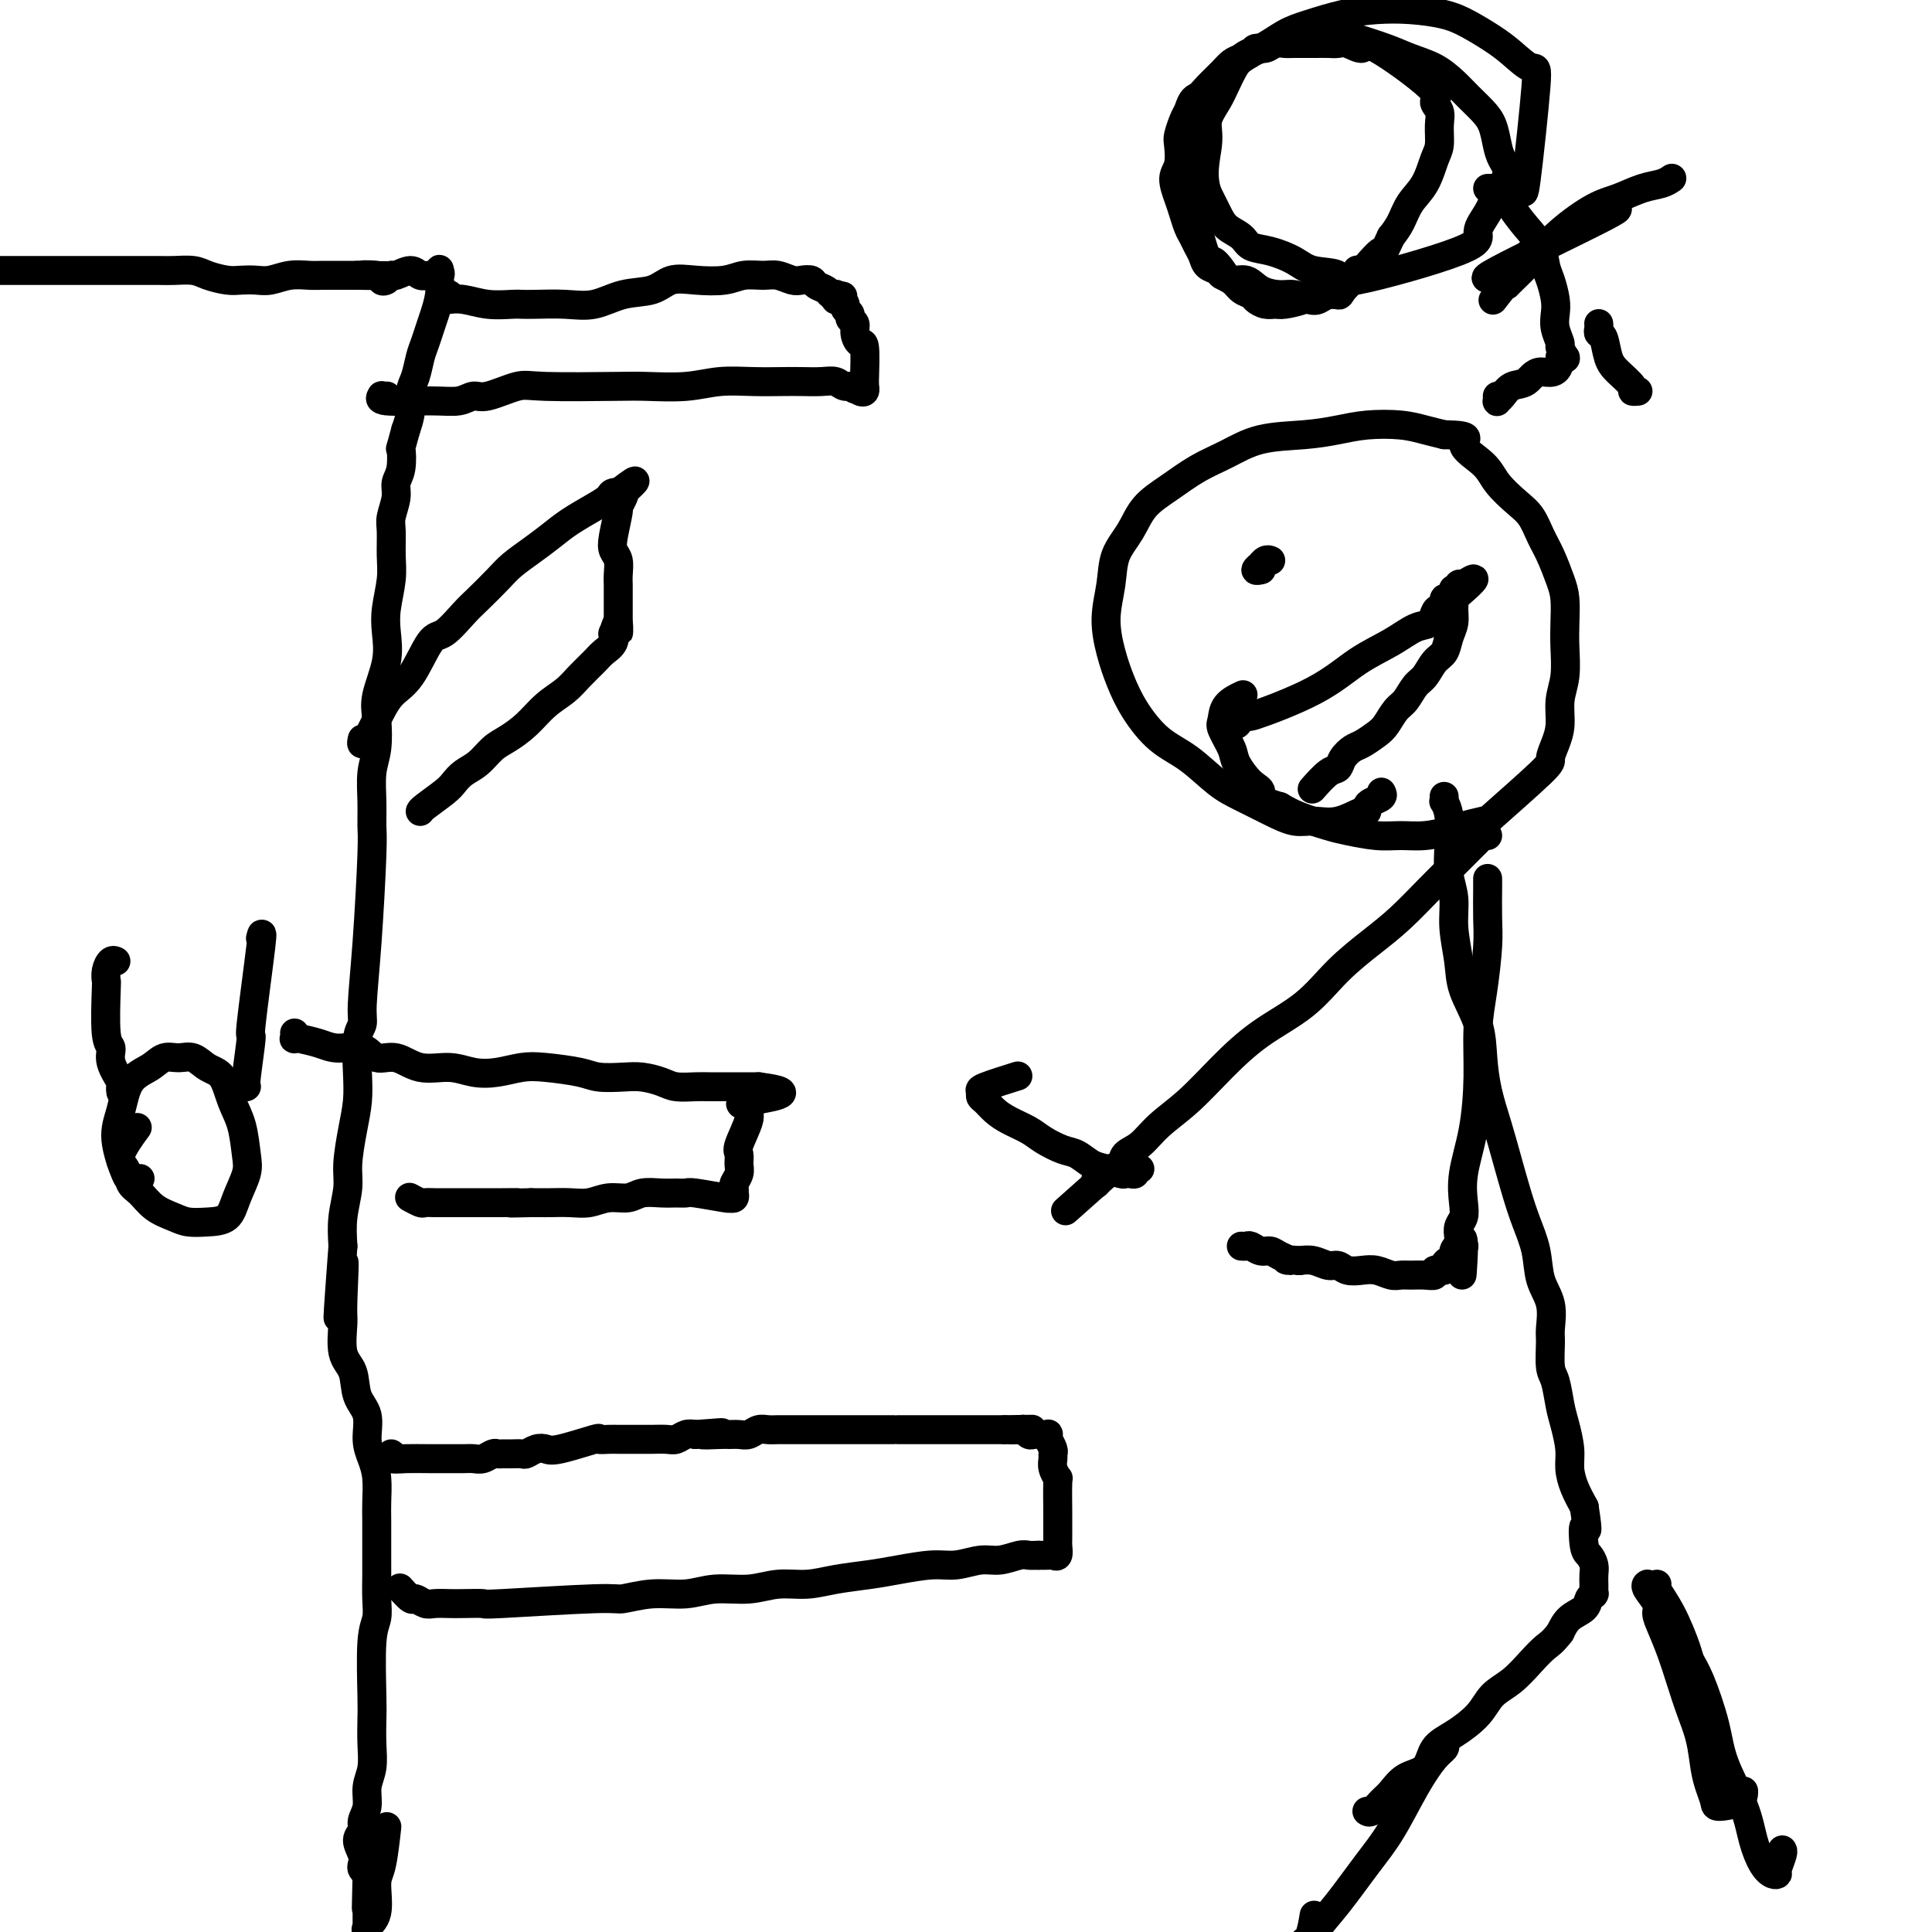 <svg viewBox='0 0 400 400' version='1.1' xmlns='http://www.w3.org/2000/svg' xmlns:xlink='http://www.w3.org/1999/xlink'><g fill='none' stroke='#000000' stroke-width='6' stroke-linecap='round' stroke-linejoin='round'><path d='M-6,56c-0.110,0.000 -0.219,0.000 0,0c0.219,-0.000 0.767,-0.000 1,0c0.233,0.000 0.151,0.000 1,0c0.849,-0.000 2.628,-0.000 5,0c2.372,0.000 5.337,0.000 8,0c2.663,-0.000 5.024,-0.000 7,0c1.976,0.000 3.567,0.000 5,0c1.433,-0.000 2.709,-0.001 4,0c1.291,0.001 2.599,0.003 4,0c1.401,-0.003 2.896,-0.011 4,0c1.104,0.011 1.818,0.042 3,0c1.182,-0.042 2.834,-0.155 4,0c1.166,0.155 1.848,0.578 3,1c1.152,0.422 2.776,0.841 4,1c1.224,0.159 2.050,0.057 3,0c0.950,-0.057 2.024,-0.068 3,0c0.976,0.068 1.854,0.214 3,0c1.146,-0.214 2.561,-0.789 4,-1c1.439,-0.211 2.901,-0.056 4,0c1.099,0.056 1.834,0.015 3,0c1.166,-0.015 2.762,-0.004 4,0c1.238,0.004 2.119,0.002 3,0'/><path d='M74,57c12.721,0.170 4.522,0.094 2,0c-2.522,-0.094 0.632,-0.206 2,0c1.368,0.206 0.951,0.730 1,1c0.049,0.270 0.565,0.286 1,0c0.435,-0.286 0.787,-0.876 1,-1c0.213,-0.124 0.285,0.216 1,0c0.715,-0.216 2.072,-0.990 3,-1c0.928,-0.010 1.425,0.742 2,1c0.575,0.258 1.226,0.021 2,0c0.774,-0.021 1.672,0.173 2,0c0.328,-0.173 0.088,-0.713 0,-1c-0.088,-0.287 -0.024,-0.322 0,0c0.024,0.322 0.006,1.002 0,1c-0.006,-0.002 -0.001,-0.686 0,-1c0.001,-0.314 -0.003,-0.257 0,0c0.003,0.257 0.012,0.715 0,1c-0.012,0.285 -0.045,0.397 0,1c0.045,0.603 0.167,1.696 0,3c-0.167,1.304 -0.622,2.817 -1,4c-0.378,1.183 -0.680,2.034 -1,3c-0.320,0.966 -0.659,2.046 -1,3c-0.341,0.954 -0.682,1.780 -1,3c-0.318,1.220 -0.611,2.832 -1,4c-0.389,1.168 -0.874,1.891 -1,3c-0.126,1.109 0.107,2.602 0,4c-0.107,1.398 -0.553,2.699 -1,4'/><path d='M84,89c-1.327,5.035 -1.144,3.621 -1,4c0.144,0.379 0.249,2.550 0,4c-0.249,1.450 -0.852,2.179 -1,3c-0.148,0.821 0.157,1.733 0,3c-0.157,1.267 -0.778,2.891 -1,4c-0.222,1.109 -0.046,1.705 0,3c0.046,1.295 -0.038,3.288 0,5c0.038,1.712 0.199,3.143 0,5c-0.199,1.857 -0.757,4.140 -1,6c-0.243,1.860 -0.169,3.298 0,5c0.169,1.702 0.434,3.668 0,6c-0.434,2.332 -1.566,5.032 -2,7c-0.434,1.968 -0.169,3.206 0,5c0.169,1.794 0.242,4.145 0,6c-0.242,1.855 -0.800,3.214 -1,5c-0.200,1.786 -0.044,3.997 0,6c0.044,2.003 -0.026,3.797 0,5c0.026,1.203 0.147,1.817 0,6c-0.147,4.183 -0.561,11.937 -1,18c-0.439,6.063 -0.901,10.434 -1,13c-0.099,2.566 0.167,3.327 0,4c-0.167,0.673 -0.767,1.257 -1,3c-0.233,1.743 -0.100,4.645 0,7c0.100,2.355 0.167,4.162 0,6c-0.167,1.838 -0.567,3.708 -1,6c-0.433,2.292 -0.900,5.006 -1,7c-0.100,1.994 0.165,3.268 0,5c-0.165,1.732 -0.762,3.924 -1,6c-0.238,2.076 -0.119,4.038 0,6'/><path d='M71,258c-2.009,26.971 -0.531,9.899 0,5c0.531,-4.899 0.116,2.374 0,6c-0.116,3.626 0.068,3.606 0,5c-0.068,1.394 -0.387,4.203 0,6c0.387,1.797 1.479,2.581 2,4c0.521,1.419 0.469,3.473 1,5c0.531,1.527 1.645,2.527 2,4c0.355,1.473 -0.048,3.420 0,5c0.048,1.580 0.549,2.792 1,4c0.451,1.208 0.853,2.412 1,4c0.147,1.588 0.039,3.562 0,5c-0.039,1.438 -0.009,2.342 0,4c0.009,1.658 -0.001,4.071 0,6c0.001,1.929 0.014,3.374 0,5c-0.014,1.626 -0.056,3.434 0,5c0.056,1.566 0.211,2.889 0,4c-0.211,1.111 -0.787,2.008 -1,5c-0.213,2.992 -0.061,8.078 0,11c0.061,2.922 0.032,3.682 0,5c-0.032,1.318 -0.065,3.196 0,5c0.065,1.804 0.229,3.533 0,5c-0.229,1.467 -0.851,2.671 -1,4c-0.149,1.329 0.174,2.782 0,4c-0.174,1.218 -0.845,2.200 -1,3c-0.155,0.800 0.206,1.419 0,2c-0.206,0.581 -0.981,1.125 -1,2c-0.019,0.875 0.716,2.080 1,3c0.284,0.920 0.115,1.555 0,2c-0.115,0.445 -0.176,0.698 0,1c0.176,0.302 0.588,0.651 1,1'/><path d='M76,388c-0.309,13.046 -0.083,4.662 0,2c0.083,-2.662 0.022,0.400 0,2c-0.022,1.600 -0.006,1.738 0,2c0.006,0.262 0.002,0.647 0,1c-0.002,0.353 -0.001,0.672 0,1c0.001,0.328 0.001,0.663 0,1c-0.001,0.337 -0.002,0.677 0,1c0.002,0.323 0.008,0.631 0,1c-0.008,0.369 -0.031,0.800 0,1c0.031,0.200 0.116,0.168 0,0c-0.116,-0.168 -0.434,-0.474 0,-1c0.434,-0.526 1.619,-1.274 2,-3c0.381,-1.726 -0.042,-4.432 0,-6c0.042,-1.568 0.550,-1.999 1,-4c0.450,-2.001 0.843,-5.572 1,-7c0.157,-1.428 0.079,-0.714 0,0'/><path d='M75,153c-0.125,0.559 -0.250,1.118 0,1c0.250,-0.118 0.873,-0.912 1,-1c0.127,-0.088 -0.244,0.529 0,0c0.244,-0.529 1.103,-2.205 2,-4c0.897,-1.795 1.833,-3.709 3,-5c1.167,-1.291 2.566,-1.958 4,-4c1.434,-2.042 2.905,-5.460 4,-7c1.095,-1.540 1.814,-1.202 3,-2c1.186,-0.798 2.837,-2.730 4,-4c1.163,-1.270 1.837,-1.876 3,-3c1.163,-1.124 2.816,-2.765 4,-4c1.184,-1.235 1.899,-2.064 3,-3c1.101,-0.936 2.589,-1.981 4,-3c1.411,-1.019 2.744,-2.014 4,-3c1.256,-0.986 2.436,-1.963 4,-3c1.564,-1.037 3.513,-2.134 5,-3c1.487,-0.866 2.512,-1.500 3,-2c0.488,-0.500 0.439,-0.865 1,-1c0.561,-0.135 1.732,-0.038 2,0c0.268,0.038 -0.366,0.019 -1,0'/><path d='M128,102c6.264,-4.788 2.426,-1.259 1,0c-1.426,1.259 -0.438,0.248 0,0c0.438,-0.248 0.327,0.265 0,1c-0.327,0.735 -0.868,1.690 -1,2c-0.132,0.310 0.147,-0.027 0,1c-0.147,1.027 -0.719,3.417 -1,5c-0.281,1.583 -0.271,2.360 0,3c0.271,0.640 0.805,1.144 1,2c0.195,0.856 0.052,2.065 0,3c-0.052,0.935 -0.014,1.598 0,2c0.014,0.402 0.004,0.544 0,1c-0.004,0.456 -0.001,1.225 0,2c0.001,0.775 0.000,1.555 0,2c-0.000,0.445 -0.000,0.556 0,1c0.000,0.444 0.000,1.222 0,2'/><path d='M128,129c0.059,4.049 0.206,0.671 0,0c-0.206,-0.671 -0.764,1.367 -1,2c-0.236,0.633 -0.149,-0.137 0,0c0.149,0.137 0.361,1.180 0,2c-0.361,0.820 -1.296,1.415 -2,2c-0.704,0.585 -1.177,1.160 -2,2c-0.823,0.840 -1.995,1.944 -3,3c-1.005,1.056 -1.844,2.064 -3,3c-1.156,0.936 -2.630,1.802 -4,3c-1.370,1.198 -2.636,2.730 -4,4c-1.364,1.270 -2.827,2.280 -4,3c-1.173,0.720 -2.055,1.150 -3,2c-0.945,0.850 -1.952,2.119 -3,3c-1.048,0.881 -2.137,1.375 -3,2c-0.863,0.625 -1.499,1.383 -2,2c-0.501,0.617 -0.866,1.093 -2,2c-1.134,0.907 -3.036,2.244 -4,3c-0.964,0.756 -0.990,0.930 -1,1c-0.010,0.070 -0.005,0.035 0,0'/><path d='M61,214c-0.010,-0.114 -0.020,-0.227 0,0c0.020,0.227 0.070,0.796 0,1c-0.070,0.204 -0.261,0.045 0,0c0.261,-0.045 0.972,0.024 1,0c0.028,-0.024 -0.629,-0.142 0,0c0.629,0.142 2.544,0.544 4,1c1.456,0.456 2.453,0.967 4,1c1.547,0.033 3.645,-0.413 5,0c1.355,0.413 1.968,1.683 3,2c1.032,0.317 2.484,-0.321 4,0c1.516,0.321 3.098,1.599 5,2c1.902,0.401 4.126,-0.075 6,0c1.874,0.075 3.397,0.702 5,1c1.603,0.298 3.284,0.266 5,0c1.716,-0.266 3.467,-0.765 5,-1c1.533,-0.235 2.849,-0.207 5,0c2.151,0.207 5.135,0.594 7,1c1.865,0.406 2.609,0.830 4,1c1.391,0.170 3.429,0.084 5,0c1.571,-0.084 2.673,-0.166 4,0c1.327,0.166 2.877,0.580 4,1c1.123,0.420 1.820,0.844 3,1c1.180,0.156 2.844,0.042 4,0c1.156,-0.042 1.806,-0.011 3,0c1.194,0.011 2.933,0.003 4,0c1.067,-0.003 1.461,-0.001 2,0c0.539,0.001 1.222,0.000 2,0c0.778,-0.000 1.651,-0.000 2,0c0.349,0.000 0.175,0.000 0,0'/><path d='M157,225c10.374,1.250 1.308,2.377 -2,3c-3.308,0.623 -0.858,0.744 0,1c0.858,0.256 0.125,0.649 0,1c-0.125,0.351 0.360,0.660 0,2c-0.360,1.340 -1.564,3.711 -2,5c-0.436,1.289 -0.103,1.497 0,2c0.103,0.503 -0.025,1.302 0,2c0.025,0.698 0.203,1.296 0,2c-0.203,0.704 -0.785,1.513 -1,2c-0.215,0.487 -0.061,0.652 0,1c0.061,0.348 0.030,0.877 0,1c-0.030,0.123 -0.059,-0.162 0,0c0.059,0.162 0.205,0.772 0,1c-0.205,0.228 -0.761,0.075 -1,0c-0.239,-0.075 -0.160,-0.073 0,0c0.160,0.073 0.403,0.216 -1,0c-1.403,-0.216 -4.452,-0.791 -6,-1c-1.548,-0.209 -1.596,-0.052 -2,0c-0.404,0.052 -1.164,-0.001 -2,0c-0.836,0.001 -1.749,0.057 -3,0c-1.251,-0.057 -2.840,-0.225 -4,0c-1.160,0.225 -1.890,0.845 -3,1c-1.110,0.155 -2.601,-0.155 -4,0c-1.399,0.155 -2.706,0.773 -4,1c-1.294,0.227 -2.574,0.061 -4,0c-1.426,-0.061 -2.999,-0.016 -4,0c-1.001,0.016 -1.429,0.005 -2,0c-0.571,-0.005 -1.286,-0.002 -2,0'/><path d='M110,249c-7.054,0.155 -3.689,0.041 -3,0c0.689,-0.041 -1.300,-0.011 -3,0c-1.700,0.011 -3.113,0.003 -4,0c-0.887,-0.003 -1.250,-0.001 -2,0c-0.750,0.001 -1.887,0.001 -3,0c-1.113,-0.001 -2.200,-0.004 -3,0c-0.800,0.004 -1.311,0.015 -2,0c-0.689,-0.015 -1.556,-0.056 -2,0c-0.444,0.056 -0.466,0.207 -1,0c-0.534,-0.207 -1.581,-0.774 -2,-1c-0.419,-0.226 -0.209,-0.113 0,0'/><path d='M29,244c-0.322,0.017 -0.644,0.033 -1,0c-0.356,-0.033 -0.746,-0.116 -1,0c-0.254,0.116 -0.371,0.432 -1,-1c-0.629,-1.432 -1.771,-4.612 -2,-7c-0.229,-2.388 0.455,-3.984 1,-6c0.545,-2.016 0.950,-4.451 2,-6c1.050,-1.549 2.745,-2.212 4,-3c1.255,-0.788 2.069,-1.700 3,-2c0.931,-0.300 1.978,0.012 3,0c1.022,-0.012 2.018,-0.347 3,0c0.982,0.347 1.951,1.377 3,2c1.049,0.623 2.178,0.840 3,2c0.822,1.160 1.338,3.265 2,5c0.662,1.735 1.469,3.102 2,5c0.531,1.898 0.786,4.326 1,6c0.214,1.674 0.388,2.593 0,4c-0.388,1.407 -1.338,3.303 -2,5c-0.662,1.697 -1.038,3.196 -2,4c-0.962,0.804 -2.512,0.913 -4,1c-1.488,0.087 -2.913,0.152 -4,0c-1.087,-0.152 -1.834,-0.519 -3,-1c-1.166,-0.481 -2.750,-1.074 -4,-2c-1.250,-0.926 -2.166,-2.186 -3,-3c-0.834,-0.814 -1.585,-1.182 -2,-2c-0.415,-0.818 -0.493,-2.085 -1,-3c-0.507,-0.915 -1.444,-1.477 -1,-3c0.444,-1.523 2.270,-4.007 3,-5c0.730,-0.993 0.365,-0.497 0,0'/><path d='M25,226c0.017,0.109 0.034,0.219 0,0c-0.034,-0.219 -0.118,-0.765 0,-1c0.118,-0.235 0.438,-0.158 0,-1c-0.438,-0.842 -1.634,-2.602 -2,-4c-0.366,-1.398 0.097,-2.433 0,-3c-0.097,-0.567 -0.755,-0.667 -1,-3c-0.245,-2.333 -0.076,-6.898 0,-9c0.076,-2.102 0.059,-1.740 0,-2c-0.059,-0.260 -0.160,-1.142 0,-2c0.160,-0.858 0.582,-1.693 1,-2c0.418,-0.307 0.834,-0.088 1,0c0.166,0.088 0.083,0.044 0,0'/><path d='M51,225c-0.009,0.007 -0.019,0.014 0,0c0.019,-0.014 0.065,-0.048 0,0c-0.065,0.048 -0.242,0.178 0,-2c0.242,-2.178 0.902,-6.664 1,-8c0.098,-1.336 -0.365,0.477 0,-3c0.365,-3.477 1.560,-12.244 2,-16c0.440,-3.756 0.126,-2.502 0,-2c-0.126,0.502 -0.063,0.251 0,0'/><path d='M93,61c0.000,0.423 0.001,0.845 0,1c-0.001,0.155 -0.002,0.042 0,0c0.002,-0.042 0.008,-0.012 0,0c-0.008,0.012 -0.030,0.007 0,0c0.030,-0.007 0.113,-0.016 0,0c-0.113,0.016 -0.420,0.057 0,0c0.420,-0.057 1.569,-0.211 3,0c1.431,0.211 3.144,0.788 5,1c1.856,0.212 3.857,0.059 5,0c1.143,-0.059 1.430,-0.023 2,0c0.570,0.023 1.422,0.033 3,0c1.578,-0.033 3.880,-0.107 6,0c2.120,0.107 4.056,0.396 6,0c1.944,-0.396 3.896,-1.478 6,-2c2.104,-0.522 4.362,-0.483 6,-1c1.638,-0.517 2.658,-1.588 4,-2c1.342,-0.412 3.005,-0.164 5,0c1.995,0.164 4.320,0.244 6,0c1.680,-0.244 2.715,-0.811 4,-1c1.285,-0.189 2.821,0.001 4,0c1.179,-0.001 2.003,-0.193 3,0c0.997,0.193 2.169,0.773 3,1c0.831,0.227 1.322,0.103 2,0c0.678,-0.103 1.544,-0.185 2,0c0.456,0.185 0.504,0.637 1,1c0.496,0.363 1.441,0.636 2,1c0.559,0.364 0.731,0.818 1,1c0.269,0.182 0.634,0.091 1,0'/><path d='M173,61c2.939,0.614 0.788,0.150 0,0c-0.788,-0.150 -0.212,0.012 0,0c0.212,-0.012 0.059,-0.200 0,0c-0.059,0.200 -0.026,0.789 0,1c0.026,0.211 0.044,0.046 0,0c-0.044,-0.046 -0.151,0.029 0,0c0.151,-0.029 0.561,-0.162 1,0c0.439,0.162 0.906,0.620 1,1c0.094,0.380 -0.186,0.682 0,1c0.186,0.318 0.837,0.654 1,1c0.163,0.346 -0.163,0.704 0,1c0.163,0.296 0.814,0.532 1,1c0.186,0.468 -0.094,1.168 0,2c0.094,0.832 0.561,1.796 1,2c0.439,0.204 0.849,-0.353 1,1c0.151,1.353 0.041,4.615 0,6c-0.041,1.385 -0.014,0.894 0,1c0.014,0.106 0.015,0.810 0,1c-0.015,0.190 -0.045,-0.135 0,0c0.045,0.135 0.166,0.729 0,1c-0.166,0.271 -0.619,0.220 -1,0c-0.381,-0.220 -0.691,-0.610 -1,-1'/><path d='M177,80c-0.211,1.221 0.261,0.275 0,0c-0.261,-0.275 -1.254,0.122 -2,0c-0.746,-0.122 -1.247,-0.765 -2,-1c-0.753,-0.235 -1.760,-0.064 -3,0c-1.240,0.064 -2.712,0.021 -4,0c-1.288,-0.021 -2.392,-0.020 -4,0c-1.608,0.020 -3.719,0.058 -6,0c-2.281,-0.058 -4.733,-0.211 -7,0c-2.267,0.211 -4.351,0.787 -7,1c-2.649,0.213 -5.865,0.065 -8,0c-2.135,-0.065 -3.191,-0.047 -7,0c-3.809,0.047 -10.373,0.121 -14,0c-3.627,-0.121 -4.316,-0.439 -6,0c-1.684,0.439 -4.361,1.635 -6,2c-1.639,0.365 -2.239,-0.102 -3,0c-0.761,0.102 -1.683,0.774 -3,1c-1.317,0.226 -3.029,0.008 -6,0c-2.971,-0.008 -7.203,0.194 -9,0c-1.797,-0.194 -1.161,-0.784 -1,-1c0.161,-0.216 -0.153,-0.058 0,0c0.153,0.058 0.773,0.016 1,0c0.227,-0.016 0.061,-0.004 0,0c-0.061,0.004 -0.017,0.001 0,0c0.017,-0.001 0.009,-0.001 0,0'/><path d='M81,301c0.565,0.423 1.131,0.845 1,1c-0.131,0.155 -0.958,0.042 -1,0c-0.042,-0.042 0.702,-0.012 1,0c0.298,0.012 0.149,0.006 0,0'/><path d='M82,302c0.367,0.155 0.784,0.042 2,0c1.216,-0.042 3.232,-0.011 5,0c1.768,0.011 3.289,0.004 4,0c0.711,-0.004 0.614,-0.005 1,0c0.386,0.005 1.255,0.015 2,0c0.745,-0.015 1.365,-0.057 2,0c0.635,0.057 1.286,0.211 2,0c0.714,-0.211 1.491,-0.789 2,-1c0.509,-0.211 0.752,-0.056 1,0c0.248,0.056 0.503,0.011 1,0c0.497,-0.011 1.236,0.011 2,0c0.764,-0.011 1.554,-0.053 2,0c0.446,0.053 0.548,0.203 1,0c0.452,-0.203 1.254,-0.758 2,-1c0.746,-0.242 1.435,-0.170 2,0c0.565,0.170 1.006,0.438 3,0c1.994,-0.438 5.542,-1.581 7,-2c1.458,-0.419 0.825,-0.112 1,0c0.175,0.112 1.159,0.030 2,0c0.841,-0.030 1.538,-0.008 2,0c0.462,0.008 0.689,0.002 1,0c0.311,-0.002 0.706,-0.001 1,0c0.294,0.001 0.487,0.001 1,0c0.513,-0.001 1.345,-0.004 2,0c0.655,0.004 1.134,0.015 2,0c0.866,-0.015 2.119,-0.056 3,0c0.881,0.056 1.391,0.207 2,0c0.609,-0.207 1.317,-0.774 2,-1c0.683,-0.226 1.342,-0.113 2,0'/><path d='M144,297c9.888,-0.773 3.608,-0.206 2,0c-1.608,0.206 1.456,0.051 3,0c1.544,-0.051 1.569,0.000 2,0c0.431,-0.000 1.270,-0.053 2,0c0.730,0.053 1.351,0.210 2,0c0.649,-0.210 1.325,-0.788 2,-1c0.675,-0.212 1.349,-0.057 2,0c0.651,0.057 1.278,0.015 2,0c0.722,-0.015 1.540,-0.004 2,0c0.460,0.004 0.561,0.001 1,0c0.439,-0.001 1.215,-0.000 2,0c0.785,0.000 1.578,0.000 2,0c0.422,-0.000 0.471,-0.000 1,0c0.529,0.000 1.538,0.000 2,0c0.462,-0.000 0.379,-0.000 1,0c0.621,0.000 1.947,0.000 2,0c0.053,-0.000 -1.168,-0.000 1,0c2.168,0.000 7.726,0.000 10,0c2.274,-0.000 1.266,-0.000 1,0c-0.266,0.000 0.212,0.000 1,0c0.788,-0.000 1.886,-0.000 3,0c1.114,0.000 2.242,0.000 3,0c0.758,-0.000 1.144,-0.000 2,0c0.856,0.000 2.183,0.000 3,0c0.817,-0.000 1.125,-0.000 2,0c0.875,0.000 2.317,0.000 3,0c0.683,-0.000 0.607,-0.000 1,0c0.393,0.000 1.255,0.000 2,0c0.745,-0.000 1.372,0.000 2,0'/><path d='M208,296c10.306,-0.159 4.071,-0.057 2,0c-2.071,0.057 0.024,0.068 1,0c0.976,-0.068 0.835,-0.214 1,0c0.165,0.214 0.635,0.789 1,1c0.365,0.211 0.623,0.057 1,0c0.377,-0.057 0.871,-0.016 1,0c0.129,0.016 -0.109,0.009 0,0c0.109,-0.009 0.564,-0.018 1,0c0.436,0.018 0.853,0.064 1,0c0.147,-0.064 0.025,-0.238 0,0c-0.025,0.238 0.046,0.889 0,1c-0.046,0.111 -0.210,-0.319 0,0c0.210,0.319 0.792,1.386 1,2c0.208,0.614 0.042,0.776 0,1c-0.042,0.224 0.041,0.512 0,1c-0.041,0.488 -0.207,1.178 0,2c0.207,0.822 0.788,1.777 1,2c0.212,0.223 0.057,-0.288 0,1c-0.057,1.288 -0.015,4.373 0,6c0.015,1.627 0.004,1.797 0,2c-0.004,0.203 -0.000,0.440 0,1c0.000,0.560 -0.003,1.442 0,2c0.003,0.558 0.013,0.790 0,1c-0.013,0.210 -0.048,0.396 0,1c0.048,0.604 0.178,1.626 0,2c-0.178,0.374 -0.663,0.101 -1,0c-0.337,-0.101 -0.525,-0.029 -1,0c-0.475,0.029 -1.238,0.014 -2,0'/><path d='M215,322c-1.003,0.017 -1.510,0.061 -2,0c-0.490,-0.061 -0.964,-0.227 -2,0c-1.036,0.227 -2.636,0.849 -4,1c-1.364,0.151 -2.494,-0.167 -4,0c-1.506,0.167 -3.388,0.818 -5,1c-1.612,0.182 -2.954,-0.105 -5,0c-2.046,0.105 -4.797,0.601 -7,1c-2.203,0.399 -3.857,0.699 -6,1c-2.143,0.301 -4.774,0.601 -7,1c-2.226,0.399 -4.046,0.896 -6,1c-1.954,0.104 -4.043,-0.183 -6,0c-1.957,0.183 -3.782,0.838 -6,1c-2.218,0.162 -4.829,-0.168 -7,0c-2.171,0.168 -3.900,0.833 -6,1c-2.100,0.167 -4.570,-0.166 -7,0c-2.430,0.166 -4.822,0.829 -6,1c-1.178,0.171 -1.144,-0.150 -6,0c-4.856,0.150 -14.603,0.772 -19,1c-4.397,0.228 -3.443,0.062 -4,0c-0.557,-0.062 -2.626,-0.021 -4,0c-1.374,0.021 -2.055,0.022 -3,0c-0.945,-0.022 -2.156,-0.066 -3,0c-0.844,0.066 -1.322,0.242 -2,0c-0.678,-0.242 -1.554,-0.902 -2,-1c-0.446,-0.098 -0.460,0.365 -1,0c-0.540,-0.365 -1.607,-1.560 -2,-2c-0.393,-0.440 -0.112,-0.126 0,0c0.112,0.126 0.056,0.063 0,0'/><path d='M286,164c0.196,0.330 0.392,0.661 0,1c-0.392,0.339 -1.374,0.687 -2,1c-0.626,0.313 -0.898,0.591 -1,1c-0.102,0.409 -0.035,0.948 0,1c0.035,0.052 0.038,-0.383 -1,0c-1.038,0.383 -3.116,1.586 -5,2c-1.884,0.414 -3.573,0.041 -5,0c-1.427,-0.041 -2.593,0.250 -4,0c-1.407,-0.250 -3.057,-1.040 -5,-2c-1.943,-0.960 -4.179,-2.089 -6,-3c-1.821,-0.911 -3.226,-1.603 -5,-3c-1.774,-1.397 -3.918,-3.498 -6,-5c-2.082,-1.502 -4.104,-2.405 -6,-4c-1.896,-1.595 -3.668,-3.881 -5,-6c-1.332,-2.119 -2.226,-4.071 -3,-6c-0.774,-1.929 -1.428,-3.834 -2,-6c-0.572,-2.166 -1.064,-4.592 -1,-7c0.064,-2.408 0.682,-4.797 1,-7c0.318,-2.203 0.334,-4.221 1,-6c0.666,-1.779 1.982,-3.319 3,-5c1.018,-1.681 1.738,-3.505 3,-5c1.262,-1.495 3.066,-2.663 5,-4c1.934,-1.337 3.997,-2.844 6,-4c2.003,-1.156 3.947,-1.959 6,-3c2.053,-1.041 4.215,-2.318 7,-3c2.785,-0.682 6.194,-0.768 9,-1c2.806,-0.232 5.009,-0.609 7,-1c1.991,-0.391 3.771,-0.796 6,-1c2.229,-0.204 4.908,-0.209 7,0c2.092,0.209 3.598,0.631 5,1c1.402,0.369 2.701,0.684 4,1'/><path d='M299,90c6.576,0.106 4.017,0.870 4,2c-0.017,1.130 2.509,2.627 4,4c1.491,1.373 1.946,2.624 3,4c1.054,1.376 2.706,2.878 4,4c1.294,1.122 2.231,1.863 3,3c0.769,1.137 1.369,2.670 2,4c0.631,1.330 1.293,2.458 2,4c0.707,1.542 1.458,3.500 2,5c0.542,1.500 0.873,2.542 1,4c0.127,1.458 0.049,3.331 0,5c-0.049,1.669 -0.068,3.135 0,5c0.068,1.865 0.224,4.128 0,6c-0.224,1.872 -0.828,3.352 -1,5c-0.172,1.648 0.089,3.466 0,5c-0.089,1.534 -0.528,2.786 -1,4c-0.472,1.214 -0.978,2.391 -1,3c-0.022,0.609 0.440,0.650 -2,3c-2.440,2.350 -7.782,7.011 -10,9c-2.218,1.989 -1.313,1.307 -1,1c0.313,-0.307 0.034,-0.240 -1,0c-1.034,0.240 -2.823,0.654 -4,1c-1.177,0.346 -1.743,0.626 -3,1c-1.257,0.374 -3.204,0.844 -5,1c-1.796,0.156 -3.439,-0.003 -5,0c-1.561,0.003 -3.040,0.166 -5,0c-1.960,-0.166 -4.402,-0.663 -6,-1c-1.598,-0.337 -2.353,-0.514 -4,-1c-1.647,-0.486 -4.185,-1.282 -6,-2c-1.815,-0.718 -2.908,-1.359 -4,-2'/><path d='M265,167c-5.472,-1.543 -4.153,-2.399 -4,-3c0.153,-0.601 -0.859,-0.947 -2,-2c-1.141,-1.053 -2.410,-2.813 -3,-4c-0.590,-1.187 -0.501,-1.800 -1,-3c-0.499,-1.200 -1.587,-2.987 -2,-4c-0.413,-1.013 -0.152,-1.251 0,-2c0.152,-0.749 0.195,-2.009 1,-3c0.805,-0.991 2.373,-1.712 3,-2c0.627,-0.288 0.314,-0.144 0,0'/><path d='M299,165c0.002,0.034 0.004,0.068 0,0c-0.004,-0.068 -0.015,-0.239 0,0c0.015,0.239 0.055,0.888 0,1c-0.055,0.112 -0.207,-0.313 0,0c0.207,0.313 0.772,1.365 1,3c0.228,1.635 0.117,3.854 0,6c-0.117,2.146 -0.241,4.220 0,6c0.241,1.780 0.845,3.264 1,5c0.155,1.736 -0.141,3.722 0,6c0.141,2.278 0.720,4.848 1,7c0.280,2.152 0.263,3.886 1,6c0.737,2.114 2.228,4.608 3,7c0.772,2.392 0.826,4.683 1,7c0.174,2.317 0.469,4.659 1,7c0.531,2.341 1.298,4.679 2,7c0.702,2.321 1.339,4.623 2,7c0.661,2.377 1.348,4.830 2,7c0.652,2.170 1.271,4.059 2,6c0.729,1.941 1.569,3.935 2,6c0.431,2.065 0.455,4.202 1,6c0.545,1.798 1.613,3.255 2,5c0.387,1.745 0.093,3.776 0,5c-0.093,1.224 0.016,1.642 0,3c-0.016,1.358 -0.158,3.658 0,5c0.158,1.342 0.616,1.727 1,3c0.384,1.273 0.694,3.435 1,5c0.306,1.565 0.610,2.533 1,4c0.390,1.467 0.867,3.435 1,5c0.133,1.565 -0.080,2.729 0,4c0.080,1.271 0.451,2.649 1,4c0.549,1.351 1.274,2.676 2,4'/><path d='M328,312c1.095,7.186 0.332,4.152 0,4c-0.332,-0.152 -0.233,2.579 0,4c0.233,1.421 0.598,1.532 1,2c0.402,0.468 0.840,1.293 1,2c0.160,0.707 0.043,1.295 0,2c-0.043,0.705 -0.012,1.527 0,2c0.012,0.473 0.003,0.596 0,1c-0.003,0.404 -0.001,1.089 0,1c0.001,-0.089 0.001,-0.953 0,-1c-0.001,-0.047 -0.004,0.721 0,1c0.004,0.279 0.014,0.067 0,0c-0.014,-0.067 -0.052,0.012 0,0c0.052,-0.012 0.193,-0.114 0,0c-0.193,0.114 -0.722,0.443 -1,1c-0.278,0.557 -0.306,1.342 -1,2c-0.694,0.658 -2.056,1.188 -3,2c-0.944,0.812 -1.472,1.906 -2,3'/><path d='M323,338c-1.630,2.100 -2.206,2.350 -3,3c-0.794,0.650 -1.807,1.700 -3,3c-1.193,1.300 -2.564,2.850 -4,4c-1.436,1.150 -2.935,1.902 -4,3c-1.065,1.098 -1.695,2.544 -3,4c-1.305,1.456 -3.284,2.922 -5,4c-1.716,1.078 -3.170,1.769 -4,3c-0.830,1.231 -1.038,3.003 -2,4c-0.962,0.997 -2.678,1.220 -4,2c-1.322,0.780 -2.249,2.118 -3,3c-0.751,0.882 -1.325,1.309 -2,2c-0.675,0.691 -1.451,1.648 -2,2c-0.549,0.352 -0.871,0.101 -1,0c-0.129,-0.101 -0.064,-0.050 0,0'/><path d='M341,328c0.062,-0.034 0.124,-0.068 0,0c-0.124,0.068 -0.434,0.239 0,1c0.434,0.761 1.611,2.113 2,3c0.389,0.887 -0.009,1.310 0,2c0.009,0.690 0.426,1.649 1,3c0.574,1.351 1.306,3.096 2,5c0.694,1.904 1.352,3.969 2,6c0.648,2.031 1.288,4.029 2,6c0.712,1.971 1.497,3.916 2,6c0.503,2.084 0.723,4.308 1,6c0.277,1.692 0.610,2.852 1,4c0.390,1.148 0.837,2.283 1,3c0.163,0.717 0.044,1.017 1,1c0.956,-0.017 2.988,-0.351 4,-1c1.012,-0.649 1.003,-1.614 1,-2c-0.003,-0.386 -0.002,-0.193 0,0'/><path d='M343,328c-0.018,0.004 -0.036,0.007 0,0c0.036,-0.007 0.128,-0.025 0,0c-0.128,0.025 -0.474,0.091 0,1c0.474,0.909 1.769,2.660 3,5c1.231,2.340 2.397,5.269 3,7c0.603,1.731 0.644,2.264 1,3c0.356,0.736 1.026,1.676 2,4c0.974,2.324 2.253,6.033 3,9c0.747,2.967 0.963,5.191 2,8c1.037,2.809 2.895,6.203 4,9c1.105,2.797 1.458,4.997 2,7c0.542,2.003 1.273,3.808 2,5c0.727,1.192 1.449,1.769 2,2c0.551,0.231 0.932,0.114 1,0c0.068,-0.114 -0.178,-0.227 0,-1c0.178,-0.773 0.779,-2.208 1,-3c0.221,-0.792 0.063,-0.941 0,-1c-0.063,-0.059 -0.032,-0.030 0,0'/><path d='M299,361c0.138,0.316 0.276,0.633 0,1c-0.276,0.367 -0.964,0.786 -2,2c-1.036,1.214 -2.418,3.225 -4,6c-1.582,2.775 -3.364,6.316 -5,9c-1.636,2.684 -3.126,4.513 -5,7c-1.874,2.487 -4.131,5.633 -6,8c-1.869,2.367 -3.348,3.954 -4,5c-0.652,1.046 -0.476,1.551 -1,2c-0.524,0.449 -1.749,0.842 -2,1c-0.251,0.158 0.471,0.081 1,-1c0.529,-1.081 0.865,-3.166 1,-4c0.135,-0.834 0.067,-0.417 0,0'/><path d='M308,173c-0.315,-0.107 -0.631,-0.215 -1,0c-0.369,0.215 -0.793,0.752 -1,1c-0.207,0.248 -0.198,0.207 -1,1c-0.802,0.793 -2.414,2.422 -4,4c-1.586,1.578 -3.144,3.106 -5,5c-1.856,1.894 -4.009,4.153 -6,6c-1.991,1.847 -3.818,3.282 -6,5c-2.182,1.718 -4.717,3.719 -7,6c-2.283,2.281 -4.312,4.843 -7,7c-2.688,2.157 -6.035,3.908 -9,6c-2.965,2.092 -5.548,4.524 -8,7c-2.452,2.476 -4.774,4.996 -7,7c-2.226,2.004 -4.354,3.492 -6,5c-1.646,1.508 -2.808,3.035 -4,4c-1.192,0.965 -2.415,1.369 -3,2c-0.585,0.631 -0.534,1.489 -1,2c-0.466,0.511 -1.449,0.677 -2,1c-0.551,0.323 -0.669,0.805 -1,1c-0.331,0.195 -0.873,0.104 -1,0c-0.127,-0.104 0.162,-0.220 0,0c-0.162,0.220 -0.776,0.777 -1,1c-0.224,0.223 -0.060,0.112 0,0c0.060,-0.112 0.016,-0.226 0,0c-0.016,0.226 -0.004,0.793 0,1c0.004,0.207 0.001,0.056 0,0c-0.001,-0.056 -0.000,-0.015 0,0c0.000,0.015 0.000,0.004 0,0c-0.000,-0.004 -0.000,-0.002 0,0'/><path d='M227,245c-12.531,11.138 -3.358,2.985 0,0c3.358,-2.985 0.900,-0.800 0,0c-0.900,0.800 -0.241,0.214 0,0c0.241,-0.214 0.065,-0.058 0,0c-0.065,0.058 -0.018,0.017 0,0c0.018,-0.017 0.009,-0.008 0,0c-0.009,0.008 -0.017,0.017 0,0c0.017,-0.017 0.061,-0.061 0,0c-0.061,0.061 -0.226,0.226 0,0c0.226,-0.226 0.844,-0.844 1,-1c0.156,-0.156 -0.150,0.150 0,0c0.150,-0.150 0.757,-0.757 1,-1c0.243,-0.243 0.121,-0.121 0,0'/><path d='M236,242c-0.446,-0.113 -0.891,-0.225 -1,0c-0.109,0.225 0.120,0.789 0,1c-0.120,0.211 -0.587,0.069 -1,0c-0.413,-0.069 -0.771,-0.064 -1,0c-0.229,0.064 -0.328,0.187 -1,0c-0.672,-0.187 -1.916,-0.683 -3,-1c-1.084,-0.317 -2.007,-0.455 -3,-1c-0.993,-0.545 -2.054,-1.497 -3,-2c-0.946,-0.503 -1.776,-0.557 -3,-1c-1.224,-0.443 -2.842,-1.274 -4,-2c-1.158,-0.726 -1.855,-1.346 -3,-2c-1.145,-0.654 -2.737,-1.341 -4,-2c-1.263,-0.659 -2.197,-1.289 -3,-2c-0.803,-0.711 -1.475,-1.504 -2,-2c-0.525,-0.496 -0.903,-0.694 -1,-1c-0.097,-0.306 0.087,-0.721 0,-1c-0.087,-0.279 -0.447,-0.421 1,-1c1.447,-0.579 4.699,-1.594 6,-2c1.301,-0.406 0.650,-0.203 0,0'/><path d='M308,182c0.000,-0.114 0.000,-0.228 0,0c-0.000,0.228 -0.000,0.798 0,1c0.000,0.202 0.001,0.037 0,0c-0.001,-0.037 -0.003,0.053 0,0c0.003,-0.053 0.011,-0.248 0,1c-0.011,1.248 -0.041,3.939 0,6c0.041,2.061 0.153,3.493 0,6c-0.153,2.507 -0.570,6.090 -1,9c-0.430,2.910 -0.872,5.146 -1,8c-0.128,2.854 0.058,6.326 0,10c-0.058,3.674 -0.359,7.550 -1,11c-0.641,3.450 -1.622,6.472 -2,9c-0.378,2.528 -0.154,4.561 0,6c0.154,1.439 0.238,2.284 0,3c-0.238,0.716 -0.797,1.302 -1,2c-0.203,0.698 -0.050,1.508 0,2c0.050,0.492 -0.005,0.668 0,1c0.005,0.332 0.068,0.821 0,1c-0.068,0.179 -0.267,0.048 0,0c0.267,-0.048 1.000,-0.013 1,0c-0.000,0.013 -0.733,0.003 -1,0c-0.267,-0.003 -0.068,-0.001 0,0c0.068,0.001 0.004,0.000 0,0c-0.004,-0.000 0.051,-0.000 0,0c-0.051,0.000 -0.210,0.000 0,0c0.210,-0.000 0.788,-0.000 1,0c0.212,0.000 0.057,0.000 0,0c-0.057,-0.000 -0.016,-0.000 0,0c0.016,0.000 0.008,0.000 0,0'/><path d='M303,258c-0.708,11.755 0.021,3.143 0,0c-0.021,-3.143 -0.793,-0.819 -1,0c-0.207,0.819 0.151,0.131 0,0c-0.151,-0.131 -0.810,0.294 -1,1c-0.190,0.706 0.089,1.692 0,2c-0.089,0.308 -0.544,-0.061 -1,0c-0.456,0.061 -0.911,0.551 -1,1c-0.089,0.449 0.188,0.856 0,1c-0.188,0.144 -0.840,0.024 -1,0c-0.160,-0.024 0.172,0.046 0,0c-0.172,-0.046 -0.847,-0.209 -1,0c-0.153,0.209 0.217,0.789 0,1c-0.217,0.211 -1.020,0.053 -2,0c-0.980,-0.053 -2.138,-0.000 -3,0c-0.862,0.000 -1.428,-0.051 -2,0c-0.572,0.051 -1.151,0.206 -2,0c-0.849,-0.206 -1.970,-0.772 -3,-1c-1.030,-0.228 -1.970,-0.117 -3,0c-1.030,0.117 -2.152,0.241 -3,0c-0.848,-0.241 -1.423,-0.848 -2,-1c-0.577,-0.152 -1.155,0.151 -2,0c-0.845,-0.151 -1.956,-0.758 -3,-1c-1.044,-0.242 -2.022,-0.121 -3,0'/><path d='M269,261c-4.380,-0.421 -2.329,0.027 -2,0c0.329,-0.027 -1.063,-0.529 -2,-1c-0.937,-0.471 -1.418,-0.911 -2,-1c-0.582,-0.089 -1.267,0.172 -2,0c-0.733,-0.172 -1.516,-0.778 -2,-1c-0.484,-0.222 -0.669,-0.060 -1,0c-0.331,0.060 -0.809,0.017 -1,0c-0.191,-0.017 -0.096,-0.009 0,0'/><path d='M263,116c0.080,0.033 0.160,0.065 0,0c-0.160,-0.065 -0.561,-0.228 -1,0c-0.439,0.228 -0.916,0.846 -1,1c-0.084,0.154 0.225,-0.154 0,0c-0.225,0.154 -0.984,0.772 -1,1c-0.016,0.228 0.710,0.065 1,0c0.290,-0.065 0.145,-0.033 0,0'/><path d='M254,149c0.002,-0.113 0.005,-0.226 0,0c-0.005,0.226 -0.016,0.793 0,1c0.016,0.207 0.060,0.056 0,0c-0.060,-0.056 -0.225,-0.018 0,0c0.225,0.018 0.840,0.014 1,0c0.160,-0.014 -0.135,-0.039 0,0c0.135,0.039 0.701,0.140 1,0c0.299,-0.140 0.331,-0.522 1,-1c0.669,-0.478 1.973,-1.051 2,-1c0.027,0.051 -1.224,0.725 1,0c2.224,-0.725 7.923,-2.848 12,-5c4.077,-2.152 6.531,-4.334 9,-6c2.469,-1.666 4.951,-2.815 7,-4c2.049,-1.185 3.663,-2.407 5,-3c1.337,-0.593 2.396,-0.559 3,-1c0.604,-0.441 0.753,-1.357 1,-2c0.247,-0.643 0.592,-1.012 1,-1c0.408,0.012 0.880,0.406 1,0c0.120,-0.406 -0.111,-1.611 0,-2c0.111,-0.389 0.565,0.039 1,0c0.435,-0.039 0.853,-0.545 1,-1c0.147,-0.455 0.024,-0.858 0,-1c-0.024,-0.142 0.050,-0.024 0,0c-0.050,0.024 -0.223,-0.046 0,0c0.223,0.046 0.843,0.208 1,0c0.157,-0.208 -0.150,-0.787 0,-1c0.150,-0.213 0.757,-0.061 1,0c0.243,0.061 0.121,0.030 0,0'/><path d='M303,121c4.629,-2.989 0.701,0.539 -1,2c-1.701,1.461 -1.176,0.857 -1,1c0.176,0.143 0.003,1.034 0,2c-0.003,0.966 0.165,2.006 0,3c-0.165,0.994 -0.663,1.942 -1,3c-0.337,1.058 -0.513,2.227 -1,3c-0.487,0.773 -1.285,1.151 -2,2c-0.715,0.849 -1.347,2.171 -2,3c-0.653,0.829 -1.329,1.166 -2,2c-0.671,0.834 -1.338,2.164 -2,3c-0.662,0.836 -1.318,1.179 -2,2c-0.682,0.821 -1.391,2.120 -2,3c-0.609,0.880 -1.118,1.339 -2,2c-0.882,0.661 -2.136,1.523 -3,2c-0.864,0.477 -1.339,0.570 -2,1c-0.661,0.430 -1.509,1.198 -2,2c-0.491,0.802 -0.627,1.638 -1,2c-0.373,0.362 -0.985,0.251 -2,1c-1.015,0.749 -2.433,2.357 -3,3c-0.567,0.643 -0.284,0.322 0,0'/><path d='M281,56c-0.024,-0.089 -0.047,-0.179 0,0c0.047,0.179 0.166,0.626 0,1c-0.166,0.374 -0.615,0.675 -1,1c-0.385,0.325 -0.705,0.675 -1,1c-0.295,0.325 -0.566,0.626 -1,1c-0.434,0.374 -1.030,0.822 -1,1c0.030,0.178 0.685,0.086 0,0c-0.685,-0.086 -2.711,-0.166 -4,0c-1.289,0.166 -1.841,0.577 -3,1c-1.159,0.423 -2.926,0.856 -4,1c-1.074,0.144 -1.457,-0.002 -2,0c-0.543,0.002 -1.247,0.151 -2,0c-0.753,-0.151 -1.554,-0.604 -2,-1c-0.446,-0.396 -0.538,-0.736 -1,-1c-0.462,-0.264 -1.293,-0.451 -2,-1c-0.707,-0.549 -1.289,-1.459 -2,-2c-0.711,-0.541 -1.553,-0.711 -2,-1c-0.447,-0.289 -0.501,-0.696 -1,-1c-0.499,-0.304 -1.443,-0.503 -2,-1c-0.557,-0.497 -0.727,-1.291 -1,-2c-0.273,-0.709 -0.650,-1.332 -1,-2c-0.350,-0.668 -0.673,-1.379 -1,-2c-0.327,-0.621 -0.658,-1.151 -1,-2c-0.342,-0.849 -0.694,-2.017 -1,-3c-0.306,-0.983 -0.566,-1.781 -1,-3c-0.434,-1.219 -1.041,-2.858 -1,-4c0.041,-1.142 0.732,-1.787 1,-3c0.268,-1.213 0.113,-2.995 0,-4c-0.113,-1.005 -0.184,-1.232 0,-2c0.184,-0.768 0.624,-2.077 1,-3c0.376,-0.923 0.688,-1.462 1,-2'/><path d='M246,23c0.838,-2.765 1.431,-2.677 2,-3c0.569,-0.323 1.112,-1.056 2,-2c0.888,-0.944 2.121,-2.099 3,-3c0.879,-0.901 1.404,-1.547 2,-2c0.596,-0.453 1.262,-0.714 2,-1c0.738,-0.286 1.549,-0.599 2,-1c0.451,-0.401 0.542,-0.892 1,-1c0.458,-0.108 1.284,0.167 2,0c0.716,-0.167 1.322,-0.777 2,-1c0.678,-0.223 1.428,-0.059 2,0c0.572,0.059 0.967,0.014 2,0c1.033,-0.014 2.705,0.002 4,0c1.295,-0.002 2.214,-0.022 3,0c0.786,0.022 1.439,0.086 2,0c0.561,-0.086 1.032,-0.322 2,0c0.968,0.322 2.435,1.202 3,1c0.565,-0.202 0.228,-1.486 3,0c2.772,1.486 8.652,5.742 11,8c2.348,2.258 1.163,2.517 1,3c-0.163,0.483 0.698,1.189 1,2c0.302,0.811 0.047,1.728 0,3c-0.047,1.272 0.115,2.900 0,4c-0.115,1.100 -0.506,1.673 -1,3c-0.494,1.327 -1.091,3.407 -2,5c-0.909,1.593 -2.129,2.698 -3,4c-0.871,1.302 -1.392,2.801 -2,4c-0.608,1.199 -1.304,2.100 -2,3'/><path d='M288,49c-1.843,4.086 -1.450,2.800 -2,3c-0.550,0.200 -2.045,1.886 -3,3c-0.955,1.114 -1.372,1.657 -2,2c-0.628,0.343 -1.467,0.488 -2,1c-0.533,0.512 -0.761,1.392 -1,2c-0.239,0.608 -0.490,0.944 -1,1c-0.510,0.056 -1.279,-0.167 -2,0c-0.721,0.167 -1.393,0.722 -2,1c-0.607,0.278 -1.148,0.277 -2,0c-0.852,-0.277 -2.014,-0.829 -3,-1c-0.986,-0.171 -1.797,0.040 -3,0c-1.203,-0.040 -2.798,-0.331 -4,-1c-1.202,-0.669 -2.010,-1.715 -3,-2c-0.990,-0.285 -2.162,0.192 -3,0c-0.838,-0.192 -1.342,-1.053 -2,-2c-0.658,-0.947 -1.469,-1.978 -2,-2c-0.531,-0.022 -0.781,0.966 -2,-3c-1.219,-3.966 -3.406,-12.887 -4,-17c-0.594,-4.113 0.407,-3.419 1,-4c0.593,-0.581 0.780,-2.438 1,-4c0.220,-1.562 0.472,-2.831 1,-4c0.528,-1.169 1.330,-2.239 2,-3c0.670,-0.761 1.207,-1.212 2,-2c0.793,-0.788 1.841,-1.912 3,-3c1.159,-1.088 2.427,-2.139 4,-3c1.573,-0.861 3.449,-1.532 5,-2c1.551,-0.468 2.775,-0.734 4,-1'/><path d='M268,8c2.038,-0.681 2.634,-0.884 4,-1c1.366,-0.116 3.502,-0.145 5,0c1.498,0.145 2.358,0.465 4,1c1.642,0.535 4.067,1.287 6,2c1.933,0.713 3.375,1.387 5,2c1.625,0.613 3.433,1.163 5,2c1.567,0.837 2.892,1.960 4,3c1.108,1.040 1.998,1.997 3,3c1.002,1.003 2.116,2.053 3,3c0.884,0.947 1.537,1.793 2,3c0.463,1.207 0.736,2.776 1,4c0.264,1.224 0.521,2.102 1,3c0.479,0.898 1.181,1.815 1,3c-0.181,1.185 -1.245,2.639 -2,4c-0.755,1.361 -1.199,2.631 -2,4c-0.801,1.369 -1.957,2.838 -2,4c-0.043,1.162 1.029,2.019 -4,4c-5.029,1.981 -16.158,5.088 -21,6c-4.842,0.912 -3.399,-0.371 -4,-1c-0.601,-0.629 -3.248,-0.606 -5,-1c-1.752,-0.394 -2.609,-1.207 -4,-2c-1.391,-0.793 -3.317,-1.565 -5,-2c-1.683,-0.435 -3.122,-0.531 -4,-1c-0.878,-0.469 -1.194,-1.311 -2,-2c-0.806,-0.689 -2.102,-1.224 -3,-2c-0.898,-0.776 -1.400,-1.793 -2,-3c-0.600,-1.207 -1.300,-2.603 -2,-4'/><path d='M250,40c-1.366,-3.716 -0.281,-7.507 0,-10c0.281,-2.493 -0.243,-3.688 0,-5c0.243,-1.312 1.254,-2.739 2,-4c0.746,-1.261 1.229,-2.354 2,-4c0.771,-1.646 1.831,-3.845 3,-5c1.169,-1.155 2.446,-1.266 4,-2c1.554,-0.734 3.386,-2.092 5,-3c1.614,-0.908 3.012,-1.365 5,-2c1.988,-0.635 4.568,-1.447 7,-2c2.432,-0.553 4.716,-0.847 7,-1c2.284,-0.153 4.567,-0.166 7,0c2.433,0.166 5.016,0.512 7,1c1.984,0.488 3.371,1.118 5,2c1.629,0.882 3.501,2.015 5,3c1.499,0.985 2.624,1.822 4,3c1.376,1.178 3.004,2.698 4,3c0.996,0.302 1.360,-0.613 1,4c-0.360,4.613 -1.444,14.753 -2,19c-0.556,4.247 -0.582,2.602 -1,2c-0.418,-0.602 -1.226,-0.161 -2,0c-0.774,0.161 -1.514,0.043 -2,0c-0.486,-0.043 -0.718,-0.012 -1,0c-0.282,0.012 -0.614,0.003 -1,0c-0.386,-0.003 -0.824,-0.001 -1,0c-0.176,0.001 -0.088,0.000 0,0'/><path d='M313,41c0.005,0.029 0.010,0.058 0,0c-0.010,-0.058 -0.034,-0.204 0,0c0.034,0.204 0.128,0.757 0,1c-0.128,0.243 -0.476,0.174 0,1c0.476,0.826 1.777,2.545 3,4c1.223,1.455 2.366,2.644 3,4c0.634,1.356 0.757,2.880 1,4c0.243,1.120 0.605,1.838 1,3c0.395,1.162 0.823,2.768 1,4c0.177,1.232 0.104,2.089 0,3c-0.104,0.911 -0.238,1.876 0,3c0.238,1.124 0.848,2.406 1,3c0.152,0.594 -0.156,0.499 0,1c0.156,0.501 0.774,1.598 1,2c0.226,0.402 0.061,0.108 0,0c-0.061,-0.108 -0.017,-0.029 0,0c0.017,0.029 0.005,0.008 0,0c-0.005,-0.008 -0.005,-0.002 0,0c0.005,0.002 0.015,0.001 0,0c-0.015,-0.001 -0.056,-0.000 0,0c0.056,0.000 0.207,0.000 0,0c-0.207,-0.000 -0.774,-0.000 -1,0c-0.226,0.000 -0.113,0.000 0,0'/><path d='M323,74c-0.146,4.125 -2.512,2.937 -4,3c-1.488,0.063 -2.097,1.377 -3,2c-0.903,0.623 -2.098,0.556 -3,1c-0.902,0.444 -1.510,1.401 -2,2c-0.490,0.599 -0.863,0.841 -1,1c-0.137,0.159 -0.037,0.235 0,0c0.037,-0.235 0.011,-0.781 0,-1c-0.011,-0.219 -0.005,-0.109 0,0'/><path d='M331,67c0.025,0.312 0.050,0.624 0,1c-0.050,0.376 -0.173,0.815 0,1c0.173,0.185 0.644,0.116 1,1c0.356,0.884 0.596,2.720 1,4c0.404,1.280 0.970,2.003 2,3c1.030,0.997 2.524,2.267 3,3c0.476,0.733 -0.064,0.928 0,1c0.064,0.072 0.733,0.021 1,0c0.267,-0.021 0.134,-0.010 0,0'/><path d='M317,52c0.778,-1.000 1.556,-2.000 0,0c-1.556,2.000 -5.444,7.000 -7,9c-1.556,2.000 -0.778,1.000 0,0'/><path d='M312,59c-0.028,0.031 -0.055,0.061 0,0c0.055,-0.061 0.194,-0.215 1,-1c0.806,-0.785 2.280,-2.203 4,-4c1.720,-1.797 3.686,-3.973 6,-6c2.314,-2.027 4.978,-3.906 7,-5c2.022,-1.094 3.404,-1.404 5,-2c1.596,-0.596 3.407,-1.479 5,-2c1.593,-0.521 2.967,-0.679 4,-1c1.033,-0.321 1.724,-0.806 2,-1c0.276,-0.194 0.138,-0.097 0,0'/><path d='M332,44c2.491,-0.791 4.983,-1.581 0,1c-4.983,2.581 -17.440,8.534 -22,11c-4.560,2.466 -1.222,1.444 0,1c1.222,-0.444 0.329,-0.312 0,0c-0.329,0.312 -0.094,0.803 0,1c0.094,0.197 0.047,0.098 0,0'/></g>
</svg>